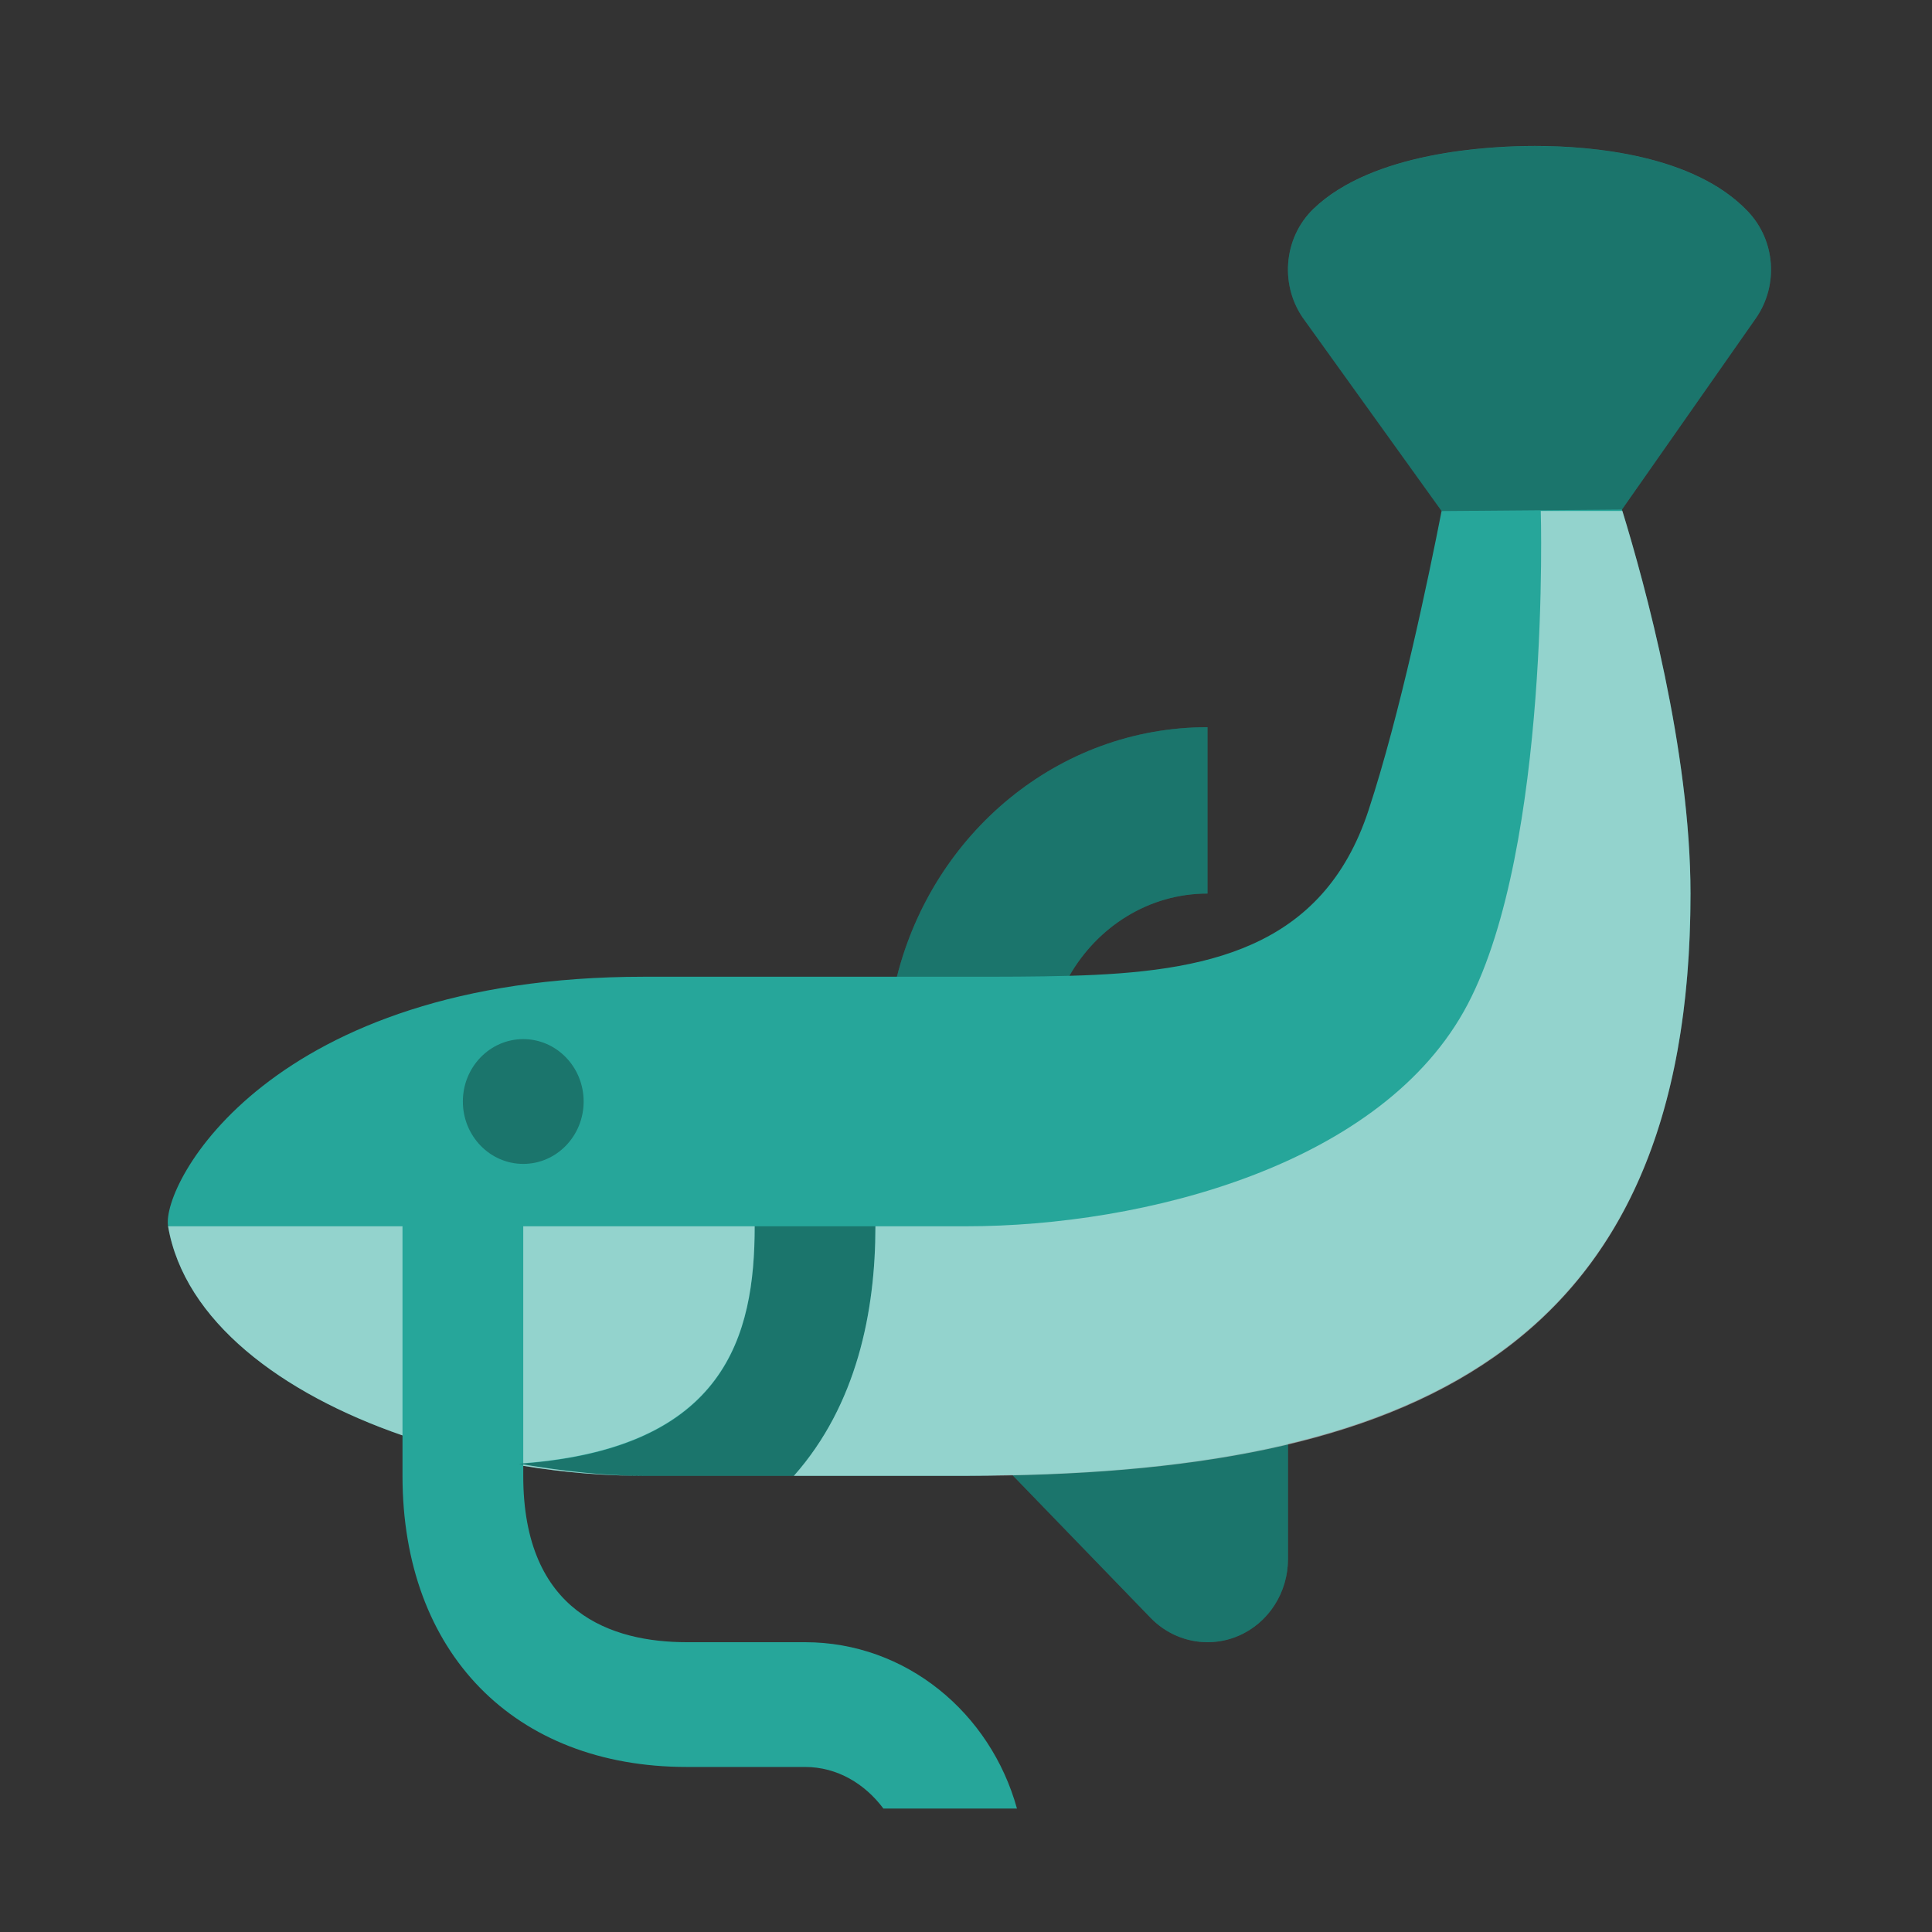 <svg width="90" height="90" viewBox="0 0 90 90" fill="none" xmlns="http://www.w3.org/2000/svg">
<rect x="0" y="0" width="90" height="90" fill="#333333" stroke="none"/>
<path d="M81.806 14.81L75.555 23.738C76.601 27.129 78.75 34.929 78.75 41.625C78.75 57.203 71.779 64.46 60 67.262V72.625C60 74.191 59.089 75.609 57.686 76.206C57.221 76.407 56.734 76.5 56.25 76.5C55.275 76.5 54.315 76.105 53.599 75.365L47.16 68.711C46.44 68.727 45.735 68.75 45 68.75H30C28.144 68.75 26.246 68.591 24.375 68.285V68.75C24.375 75.155 28.519 76.5 31.999 76.5H37.5C42.206 76.5 46.14 79.79 47.374 84.25H41.153C40.294 83.103 39.011 82.312 37.5 82.312H31.999C23.951 82.312 18.75 76.988 18.75 68.75V66.867C13.099 64.914 8.584 61.527 7.83 57.125C7.5 55.188 12.54 45.5 30 45.5H41.782C43.459 38.835 49.282 33.875 56.25 33.875V41.625C53.505 41.625 51.124 43.175 49.815 45.457C56.156 45.287 61.616 44.237 63.75 37.75C65.216 33.298 66.551 26.888 67.155 23.804L60.795 14.95C59.595 13.365 59.767 11.09 61.193 9.722C63.941 7.087 69.319 6.8 71.505 6.8C74.13 6.8 78.915 7.2 81.427 9.854C82.703 11.195 82.86 13.279 81.806 14.81Z" fill="#26A69A"/>
<path opacity="0.3" d="M81.806 14.81L75.555 23.738L67.155 23.808L60.795 14.953C59.595 13.368 59.767 11.094 61.193 9.726C63.941 7.091 69.319 6.804 71.505 6.804C74.13 6.804 78.915 7.203 81.427 9.858C82.703 11.195 82.86 13.279 81.806 14.81ZM24.375 48.406C22.823 48.406 21.562 49.708 21.562 51.312C21.562 52.917 22.823 54.219 24.375 54.219C25.927 54.219 27.188 52.917 27.188 51.312C27.188 49.708 25.927 48.406 24.375 48.406ZM45 45.5C46.642 45.5 48.248 45.5 49.815 45.457C51.124 43.175 53.505 41.625 56.25 41.625V33.875C49.282 33.875 43.459 38.835 41.782 45.5H45ZM30 68.75H36.983C39.911 65.445 40.781 61.093 40.781 57.125H35.156C35.156 62.271 33.791 67.522 24.18 68.192C26.119 68.521 28.076 68.75 30 68.75ZM47.16 68.711L53.599 75.365C54.315 76.105 55.275 76.5 56.25 76.5C56.734 76.5 57.221 76.407 57.686 76.205C59.089 75.609 60 74.19 60 72.625V67.262C56.197 68.169 51.896 68.61 47.16 68.711Z" fill="black"/>
<path opacity="0.5" d="M78.75 41.625C78.75 62.992 65.677 68.75 45 68.75H36.983C39.911 65.445 40.781 61.093 40.781 57.125H45C53.273 57.125 64.444 54.288 68.377 46.771C72.244 39.385 71.775 23.804 71.775 23.804H75.578C76.631 27.237 78.75 34.979 78.75 41.625ZM24.375 68.219V68.285C26.246 68.591 28.144 68.75 30 68.75C28.14 68.75 26.25 68.529 24.375 68.219ZM18.75 57.125H7.83C8.584 61.527 13.099 64.914 18.75 66.867V57.125ZM35.156 57.125H24.375V68.165C33.788 67.433 35.156 62.232 35.156 57.125Z" fill="white"/>
</svg>
